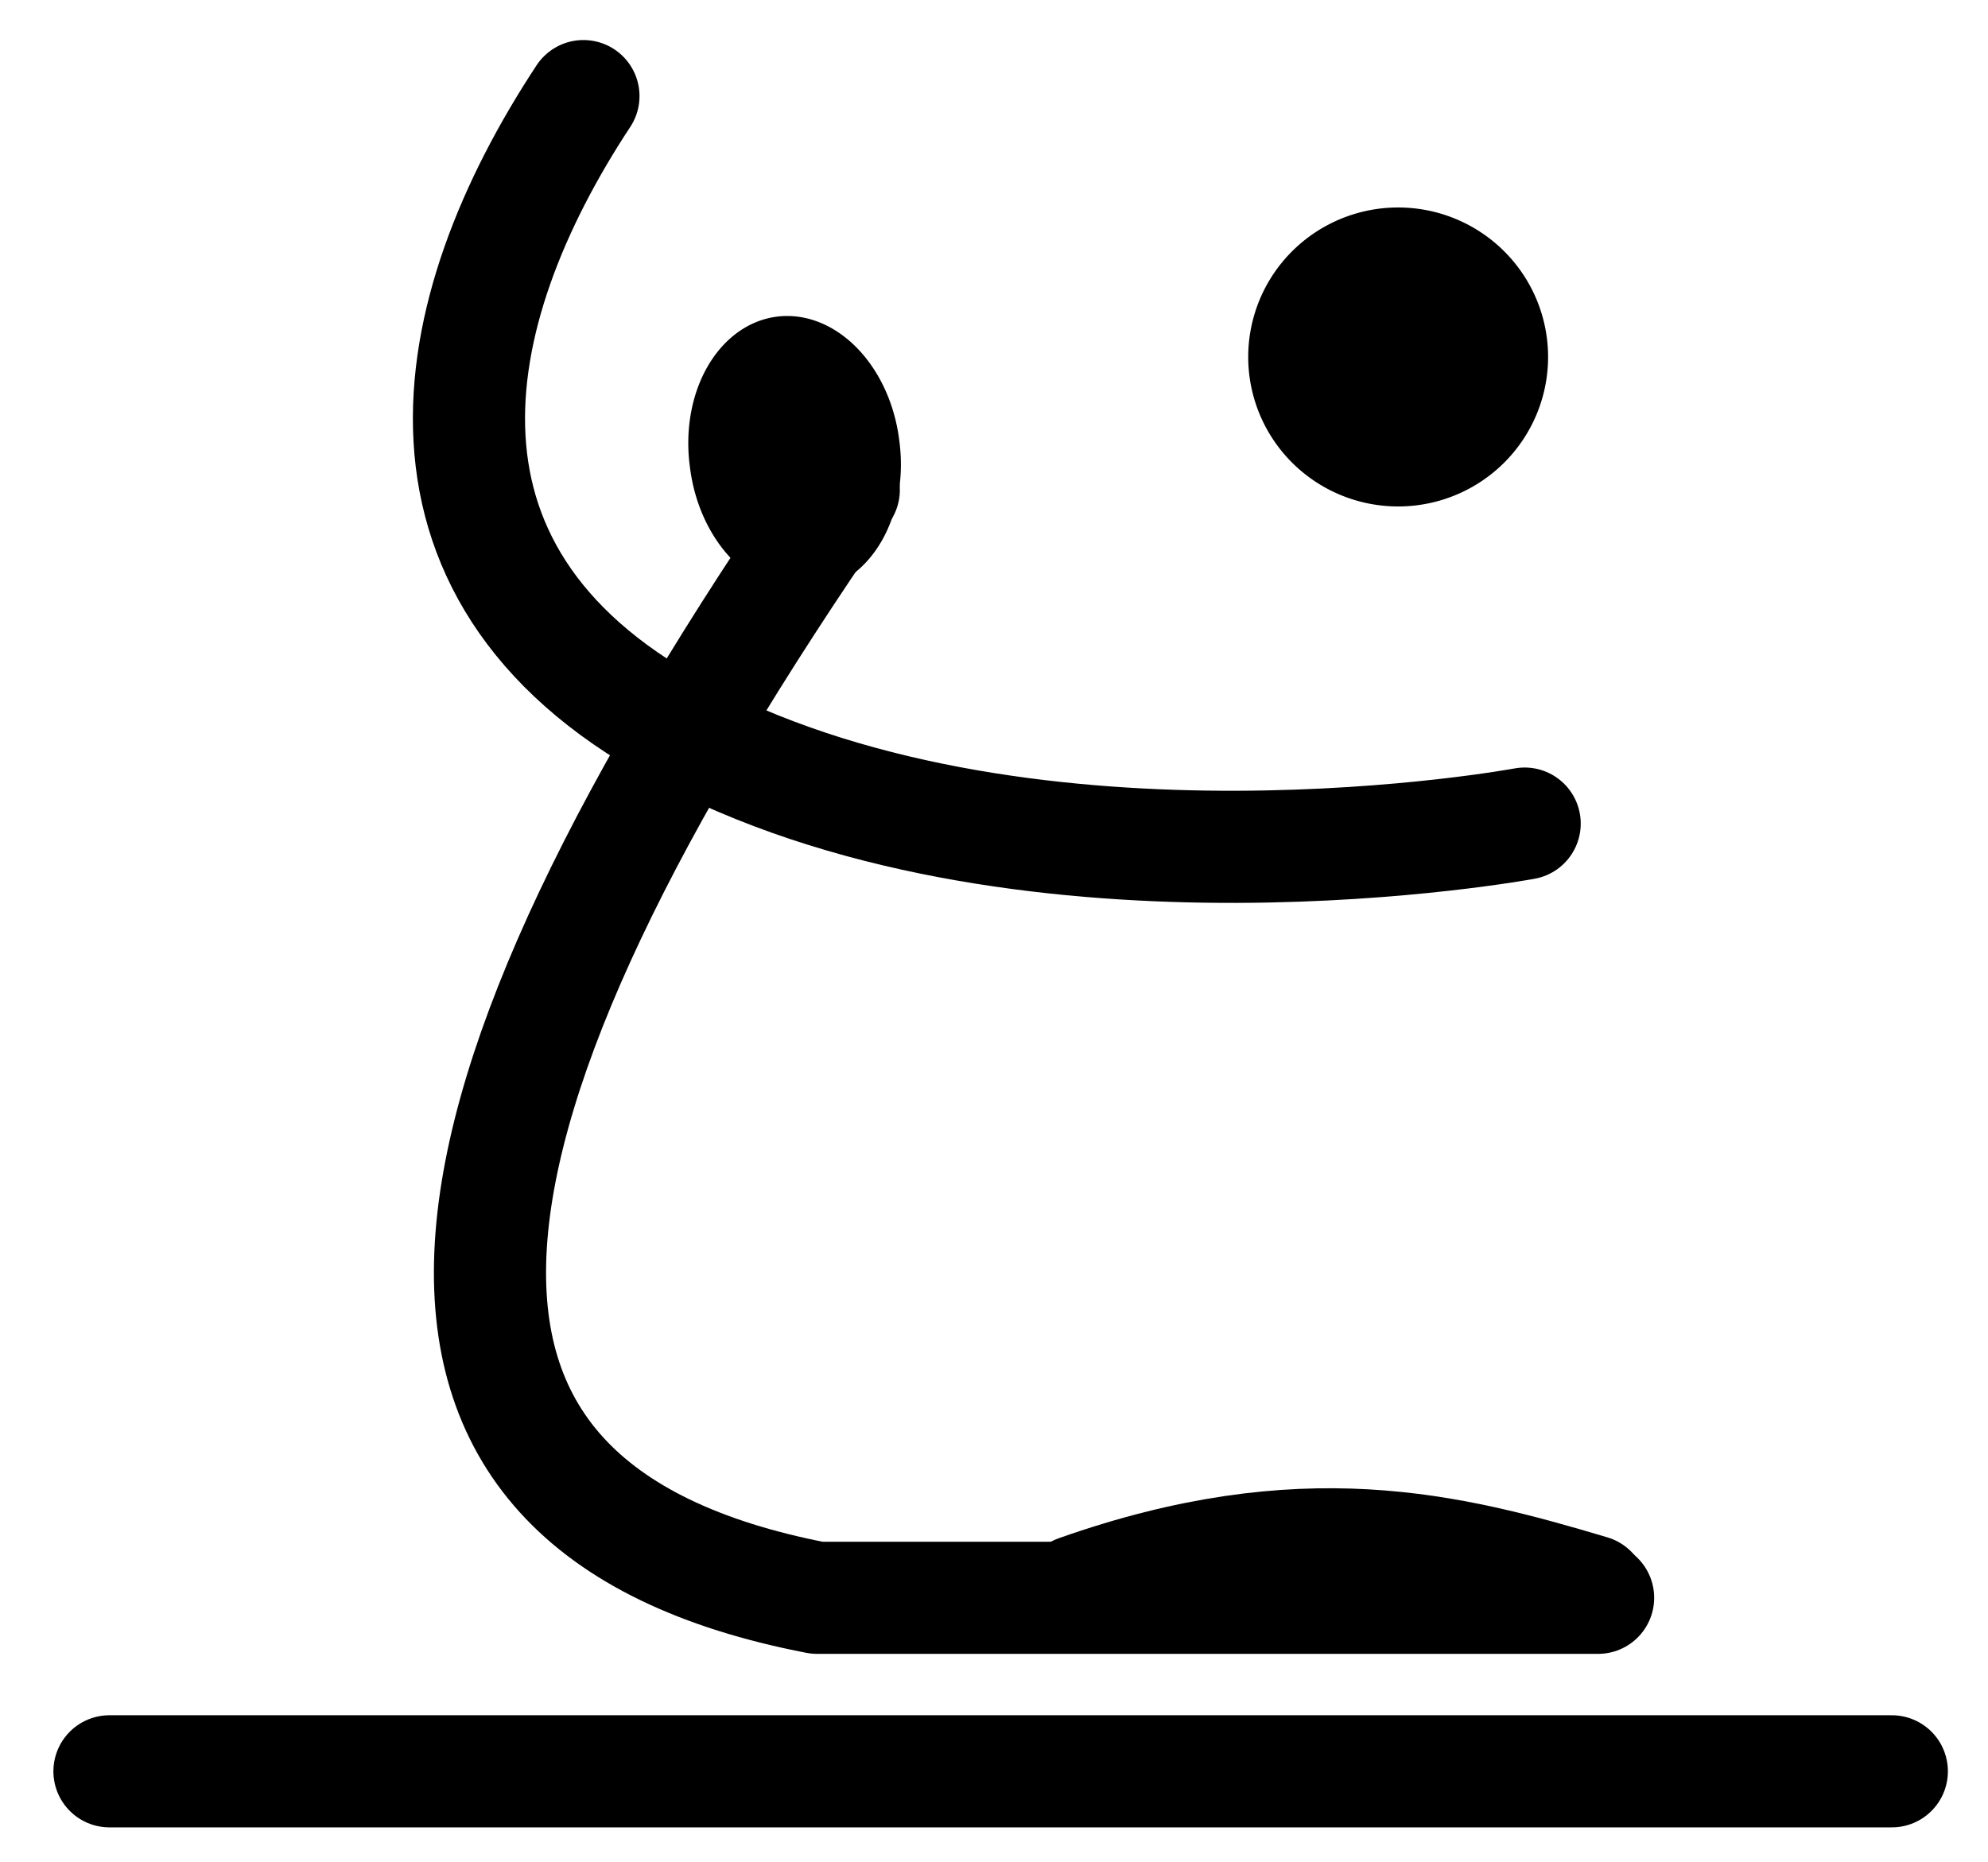 <?xml version="1.0" encoding="UTF-8" standalone="no"?>
<!-- Created with Inkscape (http://www.inkscape.org/) -->
<svg
   xmlns:dc="http://purl.org/dc/elements/1.1/"
   xmlns:cc="http://creativecommons.org/ns#"
   xmlns:rdf="http://www.w3.org/1999/02/22-rdf-syntax-ns#"
   xmlns:svg="http://www.w3.org/2000/svg"
   xmlns="http://www.w3.org/2000/svg"
   xmlns:sodipodi="http://sodipodi.sourceforge.net/DTD/sodipodi-0.dtd"
   xmlns:inkscape="http://www.inkscape.org/namespaces/inkscape"
   width="106.36"
   height="99.64"
   id="svg2"
   sodipodi:version="0.32"
   inkscape:version="0.46"
   version="1.0"
   sodipodi:docname="Paralympics 2008 Volleyball pictogram.svg"
   inkscape:output_extension="org.inkscape.output.svg.inkscape">
  <defs
     id="defs4">
    <inkscape:perspective
       sodipodi:type="inkscape:persp3d"
       inkscape:vp_x="0 : 526.18109 : 1"
       inkscape:vp_y="0 : 1000 : 0"
       inkscape:vp_z="744.09448 : 526.18109 : 1"
       inkscape:persp3d-origin="372.04724 : 350.78739 : 1"
       id="perspective10" />
  </defs>
  <sodipodi:namedview
     id="base"
     pagecolor="#ffffff"
     bordercolor="#666666"
     borderopacity="1.0"
     inkscape:pageopacity="0.0"
     inkscape:pageshadow="2"
     inkscape:zoom="2.8"
     inkscape:cx="59.415524"
     inkscape:cy="44.199395"
     inkscape:document-units="px"
     inkscape:current-layer="layer1"
     showgrid="false"
     inkscape:window-width="842"
     inkscape:window-height="667"
     inkscape:window-x="161"
     inkscape:window-y="9" />
  <g
     inkscape:label="Ebene 1"
     inkscape:groupmode="layer"
     id="layer1"
     transform="translate(-387,-377.934)">
    <path
       style="fill:none;fill-opacity:0.75;fill-rule:evenodd;stroke:#000000;stroke-width:6;stroke-linecap:round;stroke-linejoin:miter;stroke-miterlimit:4;stroke-dasharray:none;stroke-opacity:1"
       d="M 392.857,472.719 L 488.214,472.719"
       id="path2383" />
    <path
       style="fill:none;fill-opacity:0.75;fill-rule:evenodd;stroke:#000000;stroke-width:6;stroke-linecap:round;stroke-linejoin:round;stroke-miterlimit:4;stroke-dasharray:none;stroke-opacity:1"
       d="M 472.5,463.434 L 430.714,463.434 C 405.486,458.565 408.922,437.746 432.143,404.148"
       id="path3155"
       sodipodi:nodetypes="ccc" />
    <path
       style="fill:none;fill-opacity:0.75;fill-rule:evenodd;stroke:#000000;stroke-width:6;stroke-linecap:round;stroke-linejoin:miter;stroke-miterlimit:4;stroke-dasharray:none;stroke-opacity:1"
       d="M 444.643,463.076 C 456.676,458.82 464.511,460.798 472.143,463.076"
       id="path3157"
       sodipodi:nodetypes="cc" />
    <path
       style="fill:none;fill-opacity:0.75;fill-rule:evenodd;stroke:#000000;stroke-width:6;stroke-linecap:round;stroke-linejoin:round;stroke-miterlimit:4;stroke-dasharray:none;stroke-opacity:1"
       d="M 468.571,422.005 C 468.571,422.005 442.444,426.869 423.929,417.362 C 407.651,409.005 410.62,394.603 418.214,383.076"
       id="path3161"
       sodipodi:nodetypes="csc" />
    <path
       sodipodi:type="arc"
       style="opacity:1;fill:#000000;fill-opacity:1;fill-rule:evenodd;stroke:#000000;stroke-width:1.669;stroke-linecap:round;stroke-linejoin:round;stroke-miterlimit:4;stroke-dasharray:none;stroke-dashoffset:0;stroke-opacity:1"
       id="path3163"
       sodipodi:cx="381.42856"
       sodipodi:cy="426.11218"
       sodipodi:rx="9.2857141"
       sodipodi:ry="10.535714"
       d="M 390.714,426.112 A 9.286,10.536 0 1 1 372.143,426.112 A 9.286,10.536 0 1 1 390.714,426.112 z"
       transform="matrix(0.553,-7.3148377e-2,8.4477613e-2,0.639,182.585,157.832)" />
    <path
       sodipodi:type="arc"
       style="opacity:1;fill:#000000;fill-opacity:1;fill-rule:evenodd;stroke:#000000;stroke-width:0.927;stroke-linecap:round;stroke-linejoin:round;stroke-miterlimit:4;stroke-dasharray:none;stroke-dashoffset:0;stroke-opacity:1"
       id="path3165"
       sodipodi:cx="463.39285"
       sodipodi:cy="392.54074"
       sodipodi:rx="6.9642859"
       sodipodi:ry="6.9642859"
       d="M 470.357,392.541 A 6.964,6.964 0 1 1 456.429,392.541 A 6.964,6.964 0 1 1 470.357,392.541 z"
       transform="matrix(1.08,0,0,1.077,-38.662,-25.731)" />
  </g>
</svg>
